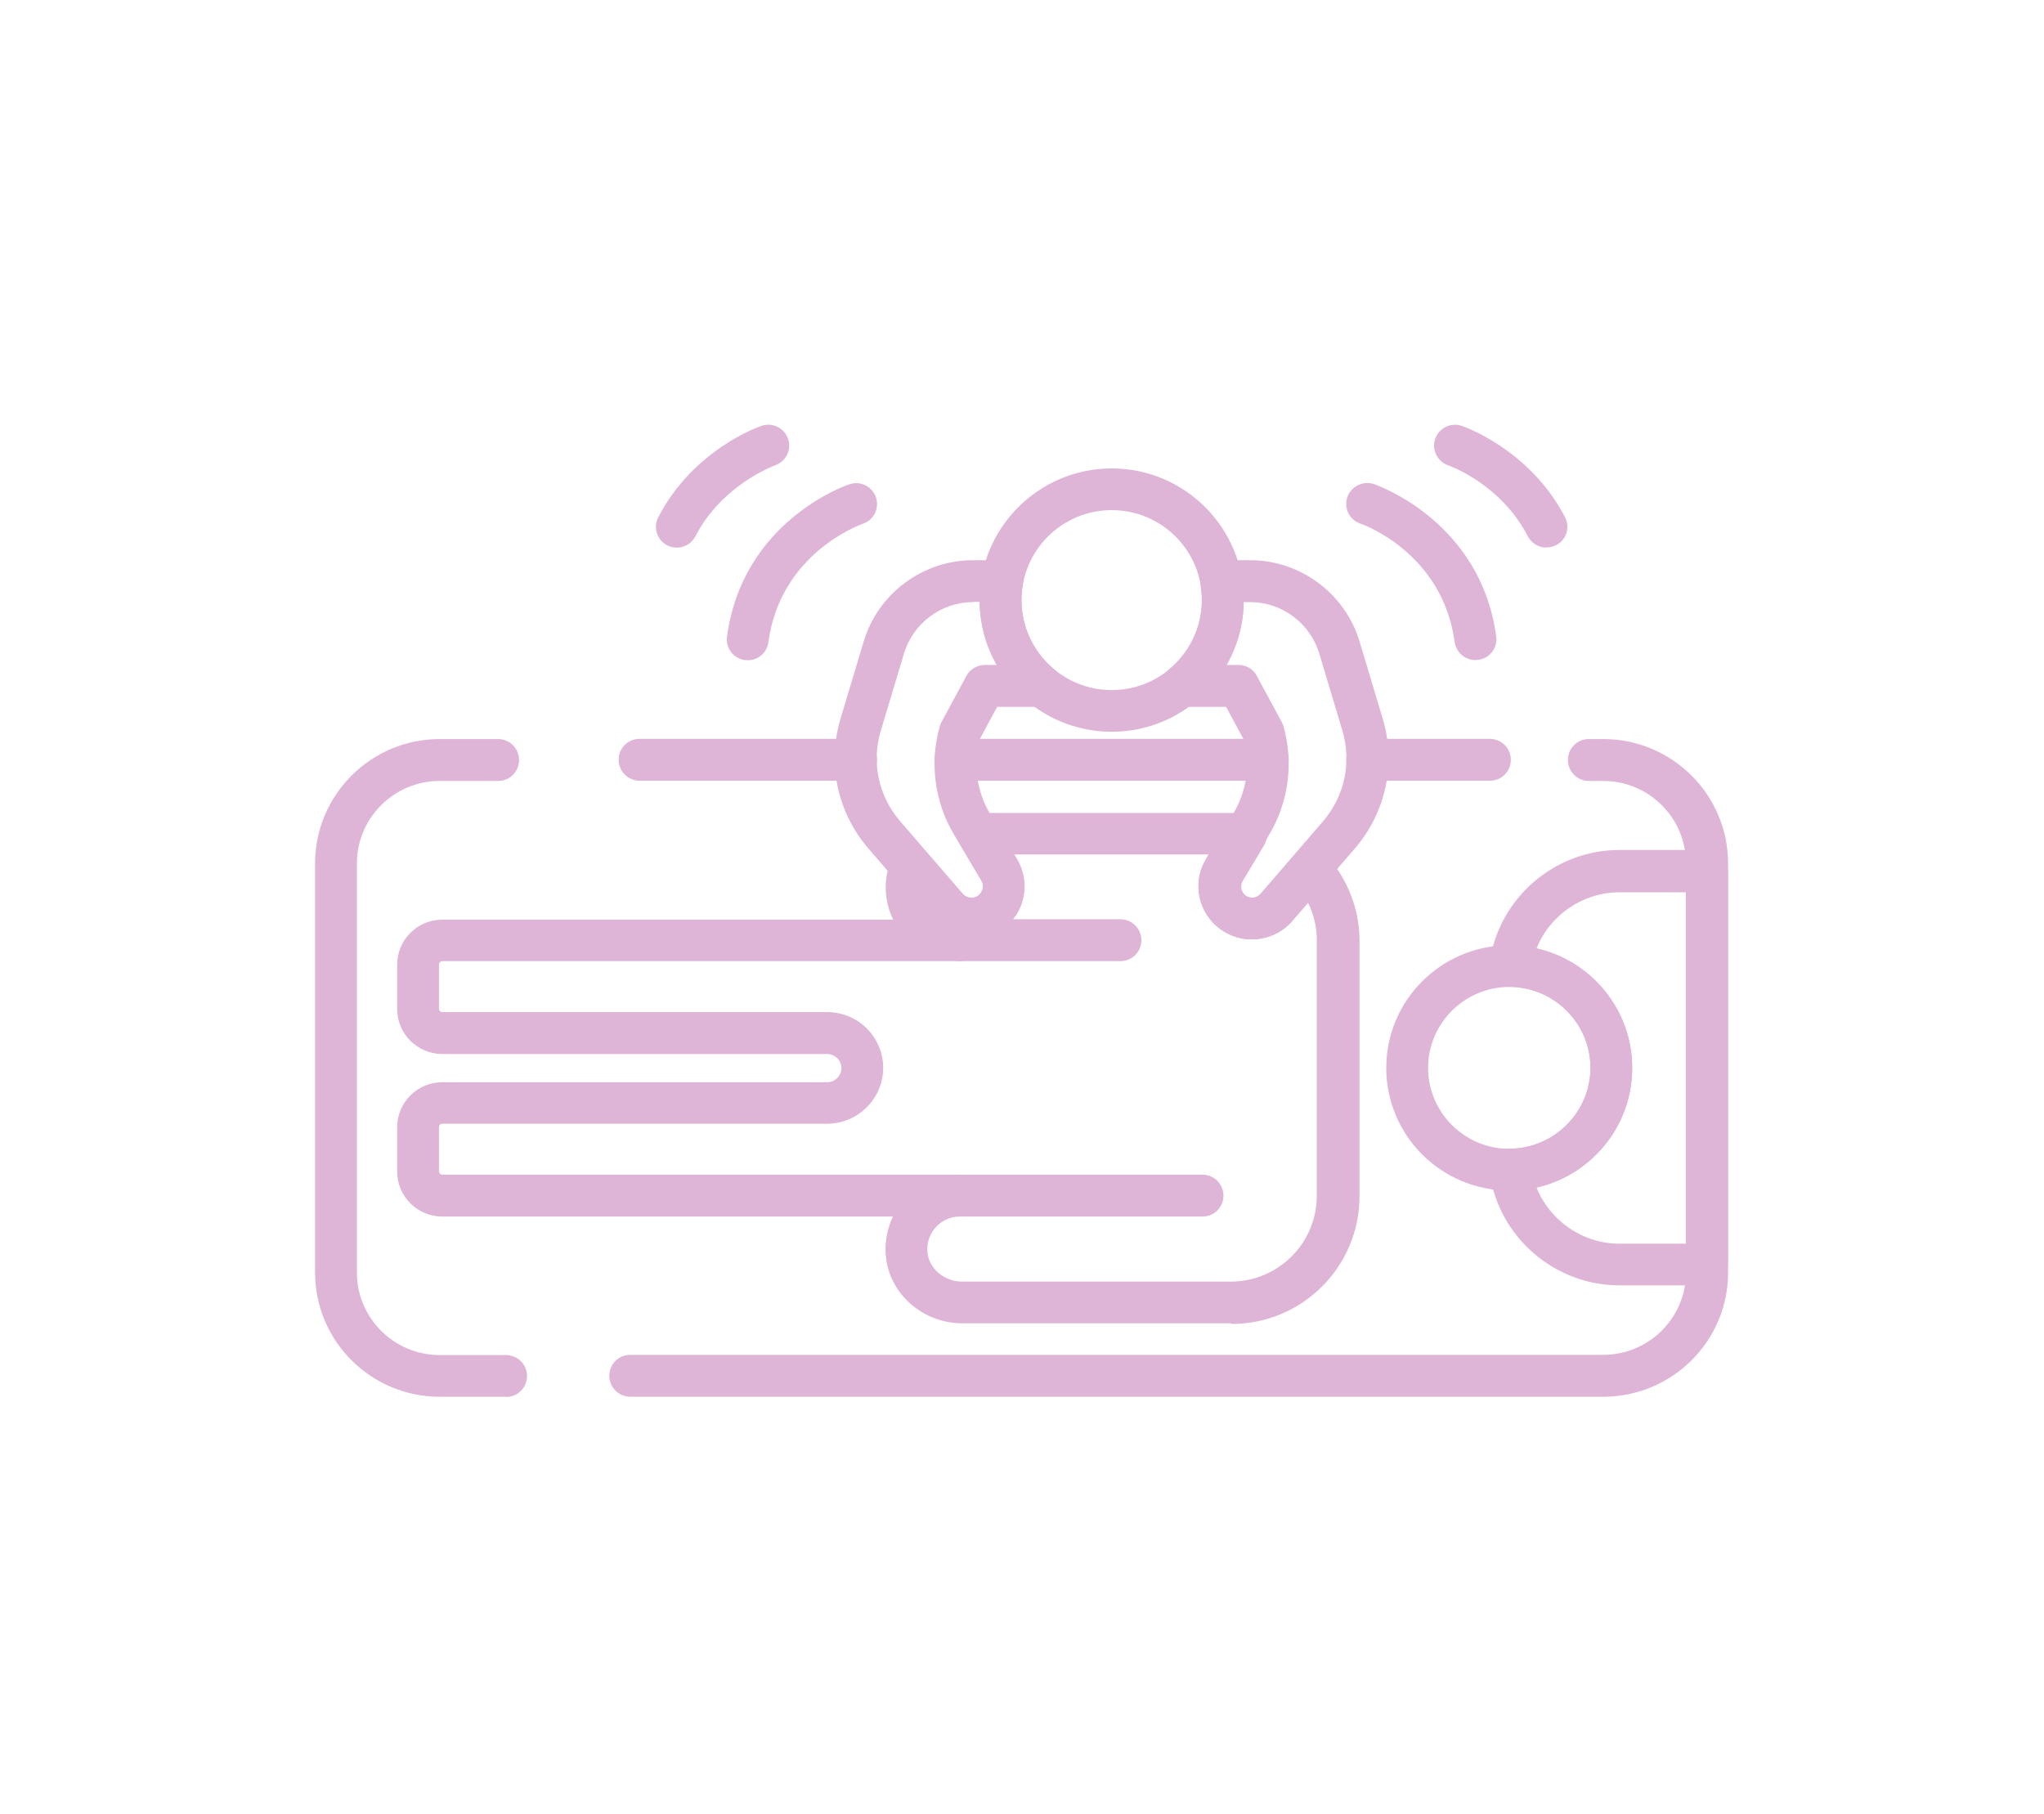 <svg xmlns="http://www.w3.org/2000/svg" width="89" height="79" viewBox="0 0 89 79" fill="none"><path d="M48.783 41.856H41.799C41.298 41.856 40.884 41.453 40.884 40.944C40.884 40.435 41.288 40.031 41.799 40.031H48.783C49.284 40.031 49.698 40.435 49.698 40.944C49.698 41.453 49.293 41.856 48.783 41.856Z" fill="#DEB5D6"></path><path d="M52.356 52.978H41.799C41.298 52.978 40.884 52.575 40.884 52.066C40.884 51.557 41.288 51.154 41.799 51.154H52.356C52.857 51.154 53.272 51.557 53.272 52.066C53.272 52.575 52.867 52.978 52.356 52.978Z" fill="#DEB5D6"></path><path d="M53.59 57.627H41.895C40.19 57.627 38.726 56.35 38.572 54.707C38.514 54.102 38.63 53.507 38.88 52.978H19.258C18.17 52.978 17.293 52.095 17.293 51.019V49.089C17.293 48.003 18.179 47.129 19.258 47.129H36.019C36.356 47.129 36.636 46.851 36.636 46.514C36.636 46.178 36.356 45.9 36.019 45.9H19.258C18.17 45.9 17.293 45.016 17.293 43.94V42.01C17.293 40.925 18.179 40.05 19.258 40.05H38.89C38.63 39.522 38.524 38.917 38.582 38.322C38.611 38.005 38.697 37.688 38.842 37.361C38.967 37.073 39.237 36.871 39.545 36.833C39.853 36.785 40.161 36.9 40.373 37.14L41.924 38.936C42.059 39.09 42.232 39.109 42.319 39.109C42.406 39.109 42.579 39.08 42.704 38.907C42.83 38.744 42.839 38.533 42.733 38.35L41.799 36.775C41.635 36.497 41.626 36.141 41.799 35.863C41.963 35.575 42.261 35.402 42.589 35.402H53.618C53.85 35.402 54.09 35.421 54.37 35.459C54.668 35.498 54.938 35.69 55.073 35.968C55.208 36.247 55.189 36.564 55.035 36.823L54.119 38.35C54.013 38.523 54.023 38.744 54.148 38.907C54.273 39.071 54.447 39.1 54.534 39.109C54.62 39.109 54.794 39.09 54.928 38.936L56.383 37.255C56.556 37.054 56.797 36.939 57.057 36.939C57.327 36.958 57.568 37.044 57.741 37.236C58.676 38.264 59.196 39.59 59.196 40.973V52.095C59.196 55.159 56.701 57.656 53.628 57.656L53.59 57.627ZM41.799 52.978C41.394 52.978 41.019 53.142 40.749 53.44C40.479 53.737 40.344 54.131 40.383 54.535C40.45 55.245 41.115 55.812 41.895 55.812H53.59C55.661 55.812 57.337 54.131 57.337 52.066V40.944C57.337 40.367 57.202 39.81 56.951 39.311L56.267 40.099C55.805 40.636 55.131 40.925 54.428 40.905C53.724 40.886 53.069 40.54 52.645 39.983C52.077 39.224 52.019 38.216 52.511 37.409L52.626 37.208H44.149L44.265 37.409C44.747 38.216 44.698 39.234 44.13 39.983C43.774 40.454 43.263 40.771 42.695 40.867C42.695 40.896 42.695 40.915 42.695 40.944C42.695 41.443 42.29 41.856 41.78 41.856H19.258C19.181 41.856 19.114 41.923 19.114 42V43.931C19.114 44.008 19.181 44.075 19.258 44.075H36.019C37.368 44.075 38.456 45.17 38.456 46.505C38.456 47.84 37.358 48.935 36.019 48.935H19.258C19.181 48.935 19.114 49.002 19.114 49.079V51.01C19.114 51.086 19.181 51.154 19.258 51.154H41.799C42.3 51.154 42.714 51.557 42.714 52.066C42.714 52.575 42.309 52.978 41.799 52.978Z" fill="#DEB5D6"></path><path d="M48.407 31.867C45.238 31.867 42.656 29.293 42.656 26.133C42.656 22.973 45.238 20.399 48.407 20.399C51.576 20.399 54.158 22.973 54.158 26.133C54.158 29.293 51.576 31.867 48.407 31.867ZM48.407 22.215C46.24 22.215 44.477 23.972 44.477 26.133C44.477 28.294 46.24 30.052 48.407 30.052C50.575 30.052 52.337 28.294 52.337 26.133C52.337 23.972 50.575 22.215 48.407 22.215Z" fill="#DEB5D6"></path><path d="M64.87 33.999H59.533C59.032 33.999 58.618 33.596 58.618 33.087C58.618 32.578 59.023 32.175 59.533 32.175H64.87C65.371 32.175 65.785 32.578 65.785 33.087C65.785 33.596 65.38 33.999 64.87 33.999Z" fill="#DEB5D6"></path><path d="M69.811 60.826H27.446C26.945 60.826 26.531 60.422 26.531 59.913C26.531 59.404 26.936 59.001 27.446 59.001H69.811C71.796 59.001 73.414 57.387 73.414 55.408V37.601C73.414 35.623 71.796 34.009 69.811 34.009H69.185C68.684 34.009 68.27 33.606 68.27 33.097C68.27 32.588 68.674 32.184 69.185 32.184H69.811C72.807 32.184 75.244 34.614 75.244 37.601V55.418C75.244 58.405 72.807 60.826 69.811 60.826Z" fill="#DEB5D6"></path><path d="M22.032 60.826H19.142C16.147 60.826 13.719 58.396 13.719 55.418V37.601C13.719 34.614 16.156 32.184 19.142 32.184H21.686C22.186 32.184 22.601 32.588 22.601 33.097C22.601 33.606 22.196 34.009 21.686 34.009H19.142C17.158 34.009 15.54 35.623 15.54 37.601V55.418C15.54 57.397 17.158 59.01 19.142 59.01H22.032C22.533 59.01 22.948 59.414 22.948 59.923C22.948 60.432 22.543 60.835 22.032 60.835V60.826Z" fill="#DEB5D6"></path><path d="M37.272 33.999H27.851C27.35 33.999 26.936 33.596 26.936 33.087C26.936 32.578 27.34 32.175 27.851 32.175H37.272C37.772 32.175 38.187 32.578 38.187 33.087C38.187 33.596 37.782 33.999 37.272 33.999Z" fill="#DEB5D6"></path><path d="M55.198 33.999H41.606C41.105 33.999 40.691 33.596 40.691 33.087C40.691 32.578 41.096 32.175 41.606 32.175H55.198C55.699 32.175 56.113 32.578 56.113 33.087C56.113 33.596 55.709 33.999 55.198 33.999Z" fill="#DEB5D6"></path><path d="M42.29 40.905C41.616 40.905 40.98 40.617 40.527 40.099L37.811 36.948C36.462 35.383 36.01 33.279 36.597 31.301L37.609 27.929C38.235 25.845 40.181 24.395 42.367 24.395H43.639C43.908 24.395 44.159 24.51 44.332 24.721C44.506 24.923 44.583 25.201 44.535 25.461C44.496 25.701 44.477 25.922 44.477 26.133C44.477 27.315 45.007 28.419 45.922 29.168C46.22 29.408 46.336 29.812 46.201 30.177C46.076 30.542 45.729 30.782 45.344 30.782H43.417L42.647 32.213C42.367 33.298 42.531 34.461 43.099 35.421L44.284 37.409C44.766 38.216 44.718 39.234 44.149 39.983C43.725 40.55 43.08 40.886 42.367 40.905C42.338 40.905 42.309 40.905 42.29 40.905ZM42.367 26.22C40.99 26.22 39.757 27.142 39.362 28.458L38.35 31.829C37.936 33.202 38.254 34.681 39.198 35.767L41.914 38.917C42.049 39.071 42.223 39.09 42.309 39.09C42.396 39.09 42.57 39.061 42.695 38.888C42.82 38.725 42.83 38.514 42.724 38.331L41.539 36.343C40.691 34.931 40.47 33.202 40.922 31.617C40.942 31.55 40.961 31.493 40.999 31.435L42.078 29.437C42.242 29.14 42.55 28.957 42.878 28.957H43.398C42.926 28.131 42.666 27.19 42.656 26.21H42.367V26.22Z" fill="#DEB5D6"></path><path d="M54.514 40.905C54.514 40.905 54.466 40.905 54.437 40.905C53.734 40.886 53.079 40.54 52.655 39.983C52.087 39.224 52.029 38.216 52.52 37.409L53.705 35.421C54.283 34.461 54.447 33.298 54.158 32.213L53.387 30.782H51.461C51.075 30.782 50.729 30.542 50.603 30.177C50.478 29.812 50.584 29.408 50.883 29.168C51.798 28.419 52.328 27.315 52.328 26.133C52.328 25.922 52.308 25.711 52.27 25.461C52.222 25.192 52.299 24.923 52.472 24.721C52.645 24.52 52.896 24.395 53.166 24.395H54.437C56.614 24.395 58.57 25.845 59.196 27.929L60.207 31.301C60.795 33.27 60.342 35.383 58.994 36.948L56.277 40.099C55.834 40.617 55.198 40.905 54.514 40.905ZM53.407 28.957H53.927C54.264 28.957 54.572 29.14 54.726 29.437L55.805 31.435C55.834 31.493 55.863 31.55 55.882 31.617C56.335 33.202 56.113 34.922 55.266 36.343L54.081 38.331C53.975 38.504 53.984 38.725 54.11 38.888C54.235 39.052 54.408 39.08 54.495 39.09C54.582 39.09 54.755 39.071 54.89 38.917L57.606 35.767C58.55 34.672 58.859 33.202 58.454 31.829L57.443 28.458C57.048 27.142 55.815 26.22 54.437 26.22H54.148C54.139 27.199 53.869 28.141 53.397 28.967L53.407 28.957Z" fill="#DEB5D6"></path><path d="M65.717 51.845C62.76 51.845 60.361 49.454 60.361 46.505C60.361 43.556 62.76 41.165 65.717 41.165C68.675 41.165 71.073 43.556 71.073 46.505C71.073 49.454 68.675 51.845 65.717 51.845ZM65.717 42.98C63.771 42.98 62.182 44.565 62.182 46.505C62.182 48.445 63.771 50.03 65.717 50.03C67.663 50.03 69.252 48.445 69.252 46.505C69.252 44.565 67.663 42.98 65.717 42.98Z" fill="#DEB5D6"></path><path d="M74.319 55.975H70.514C67.682 55.975 65.245 53.862 64.86 51.058C64.821 50.798 64.898 50.539 65.072 50.337C65.245 50.136 65.486 50.02 65.756 50.02C67.682 50.001 69.252 48.416 69.252 46.495C69.252 44.574 67.682 42.999 65.756 42.97C65.496 42.97 65.245 42.855 65.072 42.653C64.898 42.452 64.821 42.192 64.86 41.933C65.245 39.129 67.673 37.015 70.514 37.015H74.319C74.82 37.015 75.234 37.419 75.234 37.928V55.044C75.234 55.543 74.83 55.956 74.319 55.956V55.975ZM66.902 51.711C67.48 53.151 68.896 54.16 70.514 54.16H73.414V38.859H70.514C68.906 38.859 67.48 39.858 66.902 41.309C69.281 41.856 71.064 43.989 71.064 46.514C71.064 49.041 69.281 51.173 66.902 51.72V51.711Z" fill="#DEB5D6"></path><path d="M64.243 28.746C63.791 28.746 63.405 28.41 63.338 27.958C62.818 24.097 59.379 22.848 59.225 22.8C58.753 22.637 58.502 22.118 58.666 21.648C58.83 21.177 59.35 20.927 59.822 21.081C60.015 21.148 64.475 22.724 65.149 27.718C65.216 28.217 64.86 28.669 64.369 28.736C64.33 28.736 64.292 28.736 64.243 28.736V28.746Z" fill="#DEB5D6"></path><path d="M67.336 23.847C67.008 23.847 66.69 23.665 66.526 23.357C65.342 21.062 63.087 20.274 63.059 20.265C62.587 20.101 62.327 19.583 62.49 19.112C62.654 18.642 63.174 18.382 63.646 18.545C63.771 18.584 66.623 19.592 68.145 22.522C68.376 22.973 68.203 23.521 67.75 23.742C67.615 23.809 67.47 23.838 67.336 23.838V23.847Z" fill="#DEB5D6"></path><path d="M32.561 28.746C32.561 28.746 32.484 28.746 32.436 28.746C31.935 28.678 31.588 28.217 31.656 27.728C32.32 22.724 36.79 21.148 36.983 21.091C37.455 20.927 37.975 21.177 38.139 21.657C38.302 22.128 38.052 22.647 37.57 22.81C37.426 22.858 33.977 24.107 33.457 27.968C33.399 28.429 33.004 28.755 32.551 28.755L32.561 28.746Z" fill="#DEB5D6"></path><path d="M29.469 23.847C29.324 23.847 29.19 23.819 29.055 23.751C28.612 23.521 28.429 22.973 28.66 22.531C30.172 19.592 33.033 18.584 33.158 18.545C33.63 18.382 34.151 18.632 34.314 19.112C34.478 19.583 34.227 20.101 33.746 20.265C33.707 20.284 31.444 21.1 30.278 23.357C30.114 23.674 29.796 23.847 29.469 23.847Z" fill="#DEB5D6"></path></svg>